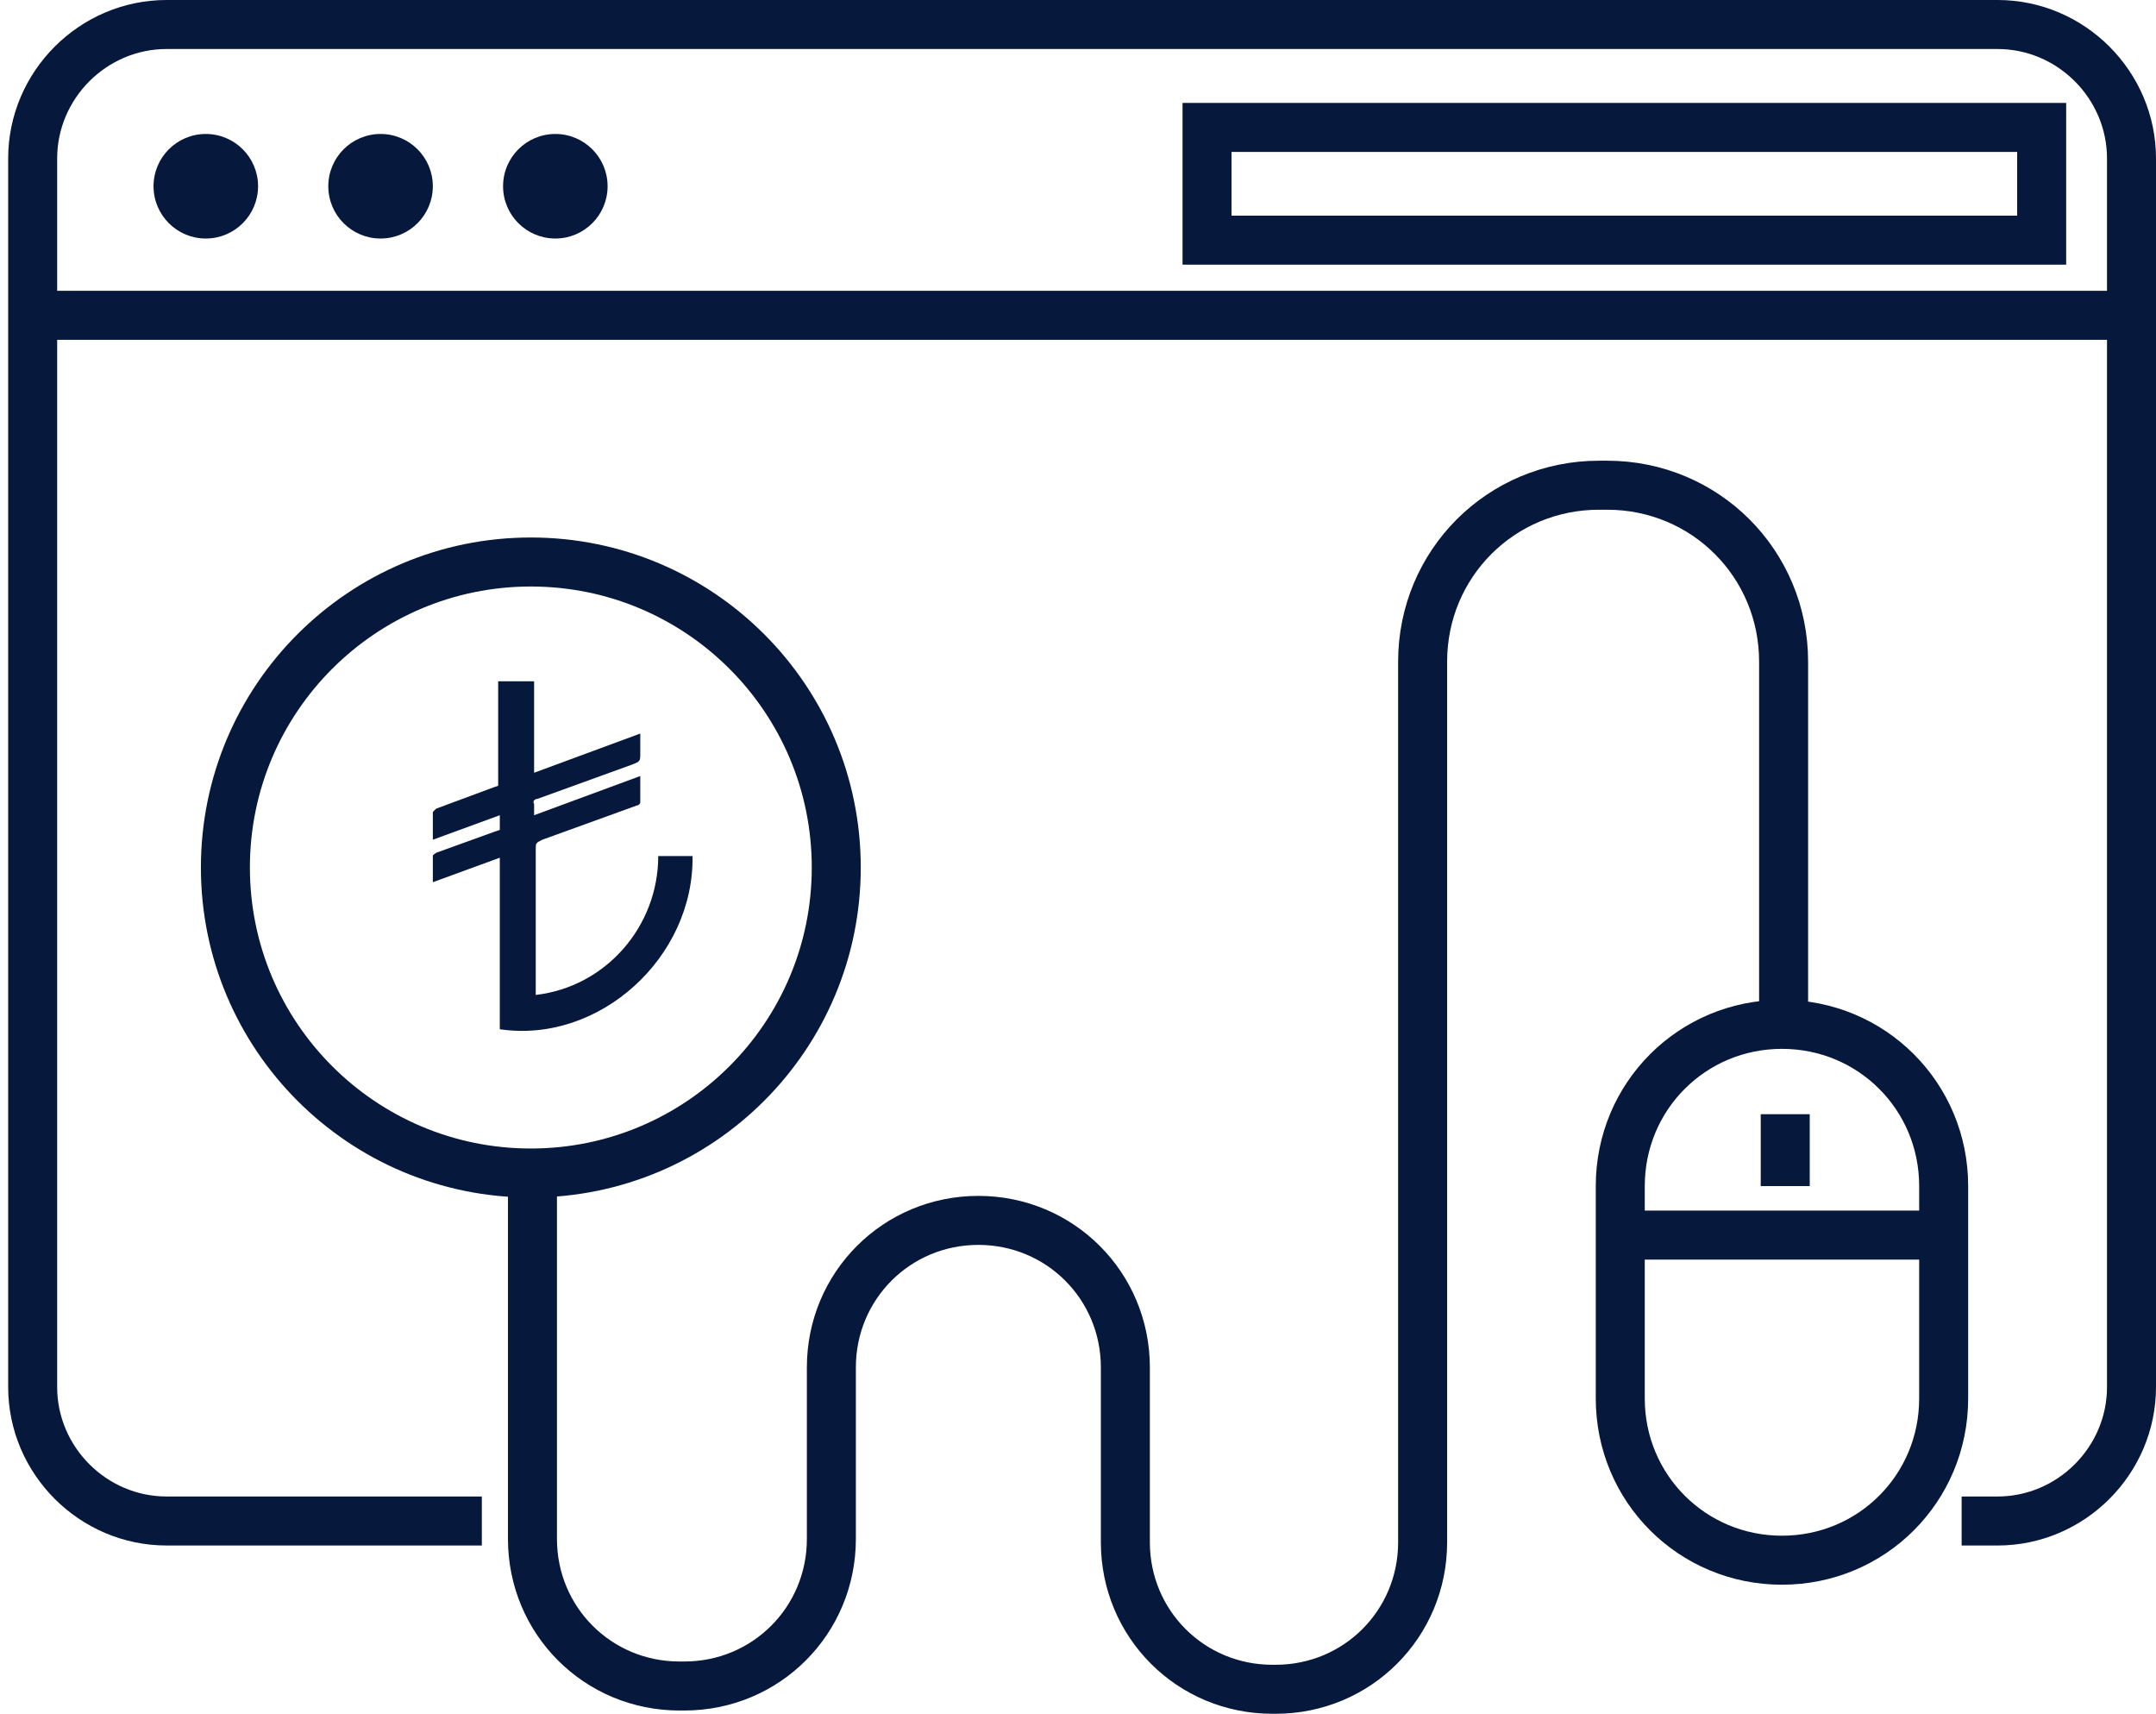<?xml version="1.0" encoding="utf-8"?>
<!-- Generator: Adobe Illustrator 26.3.1, SVG Export Plug-In . SVG Version: 6.00 Build 0)  -->
<svg version="1.1" id="Layer_1" xmlns="http://www.w3.org/2000/svg" xmlns:xlink="http://www.w3.org/1999/xlink" x="0px" y="0px"
	 viewBox="0 0 132 104.9" style="enable-background:new 0 0 132 104.9;" xml:space="preserve">
<style type="text/css">
	.st0{fill:none;stroke:#07183D;stroke-width:3;stroke-miterlimit:10;}
	.st1{fill:#07183D;}
</style>
<path class="st0" d="M29.5,93.1H10.2c-4.5,0-8.2-3.7-8.2-8.2l0,0V9.7c0-4.5,3.7-8.2,8.2-8.2l0,0h112.1c4.5,0,8.2,3.7,8.2,8.2l0,0
	v75.2c0,4.5-3.7,8.2-8.2,8.2l0,0h-2.2"/>
<line class="st0" x1="3.1" y1="19.3" x2="129.3" y2="19.3"/>
<rect x="73.9" y="7.8" class="st0" width="51.1" height="6.9"/>
<circle class="st1" cx="12.6" cy="11.4" r="3.2"/>
<circle class="st1" cx="23.3" cy="11.4" r="3.2"/>
<circle class="st1" cx="34" cy="11.4" r="3.2"/>
<path class="st0" d="M32.6,71.2v23c0,5,4,9,9,9l0,0h0.3c5,0,9-4,9-9V83.7c0-5,4-9,9-9l0,0c5,0,9,4,9,9v10.7c0,5,4,9,9,9h0.2
	c5,0,9-4,9-9V40.5c0-6,4.8-10.8,10.8-10.8l0,0h0.5c6,0,10.8,4.8,10.8,10.8v22.7"/>
<circle class="st0" cx="32.5" cy="53.1" r="18.7"/>
<path class="st0" d="M109.1,62.7L109.1,62.7c5.5,0,9.9,4.4,9.9,9.9v13c0,5.5-4.4,9.9-9.9,9.9l0,0c-5.5,0-9.9-4.4-9.9-9.9v-13
	C99.2,67.1,103.6,62.7,109.1,62.7z"/>
<line class="st0" x1="99.4" y1="75.6" x2="118.5" y2="75.6"/>
<line class="st0" x1="109.3" y1="68.2" x2="109.3" y2="72.6"/>
<path class="st1" d="M40.3,52.4h2.1c0.1,6.2-5.7,11.5-11.8,10.6V52.5L26.5,54c0-0.6,0-1.1,0-1.6c0-0.1,0.1-0.1,0.2-0.2l3.6-1.3
	l0.3-0.1v-0.9l-4.1,1.5c0-0.6,0-1.1,0-1.7c0,0,0.1-0.1,0.2-0.2l3.5-1.3l0.3-0.1v-6.4h2.2v5.6l6.5-2.4v1.2c0,0.5,0,0.5-0.5,0.7
	l-5.8,2.1c-0.2,0-0.3,0.2-0.2,0.3c0,0.2,0,0.4,0,0.7l6.5-2.4c0,0.5,0,1.1,0,1.6c0,0.1-0.1,0.2-0.2,0.2l-5.8,2.1l0,0
	c-0.4,0.2-0.4,0.2-0.4,0.6v8.9C37.1,60.4,40.3,56.7,40.3,52.4z"/>
</svg>
